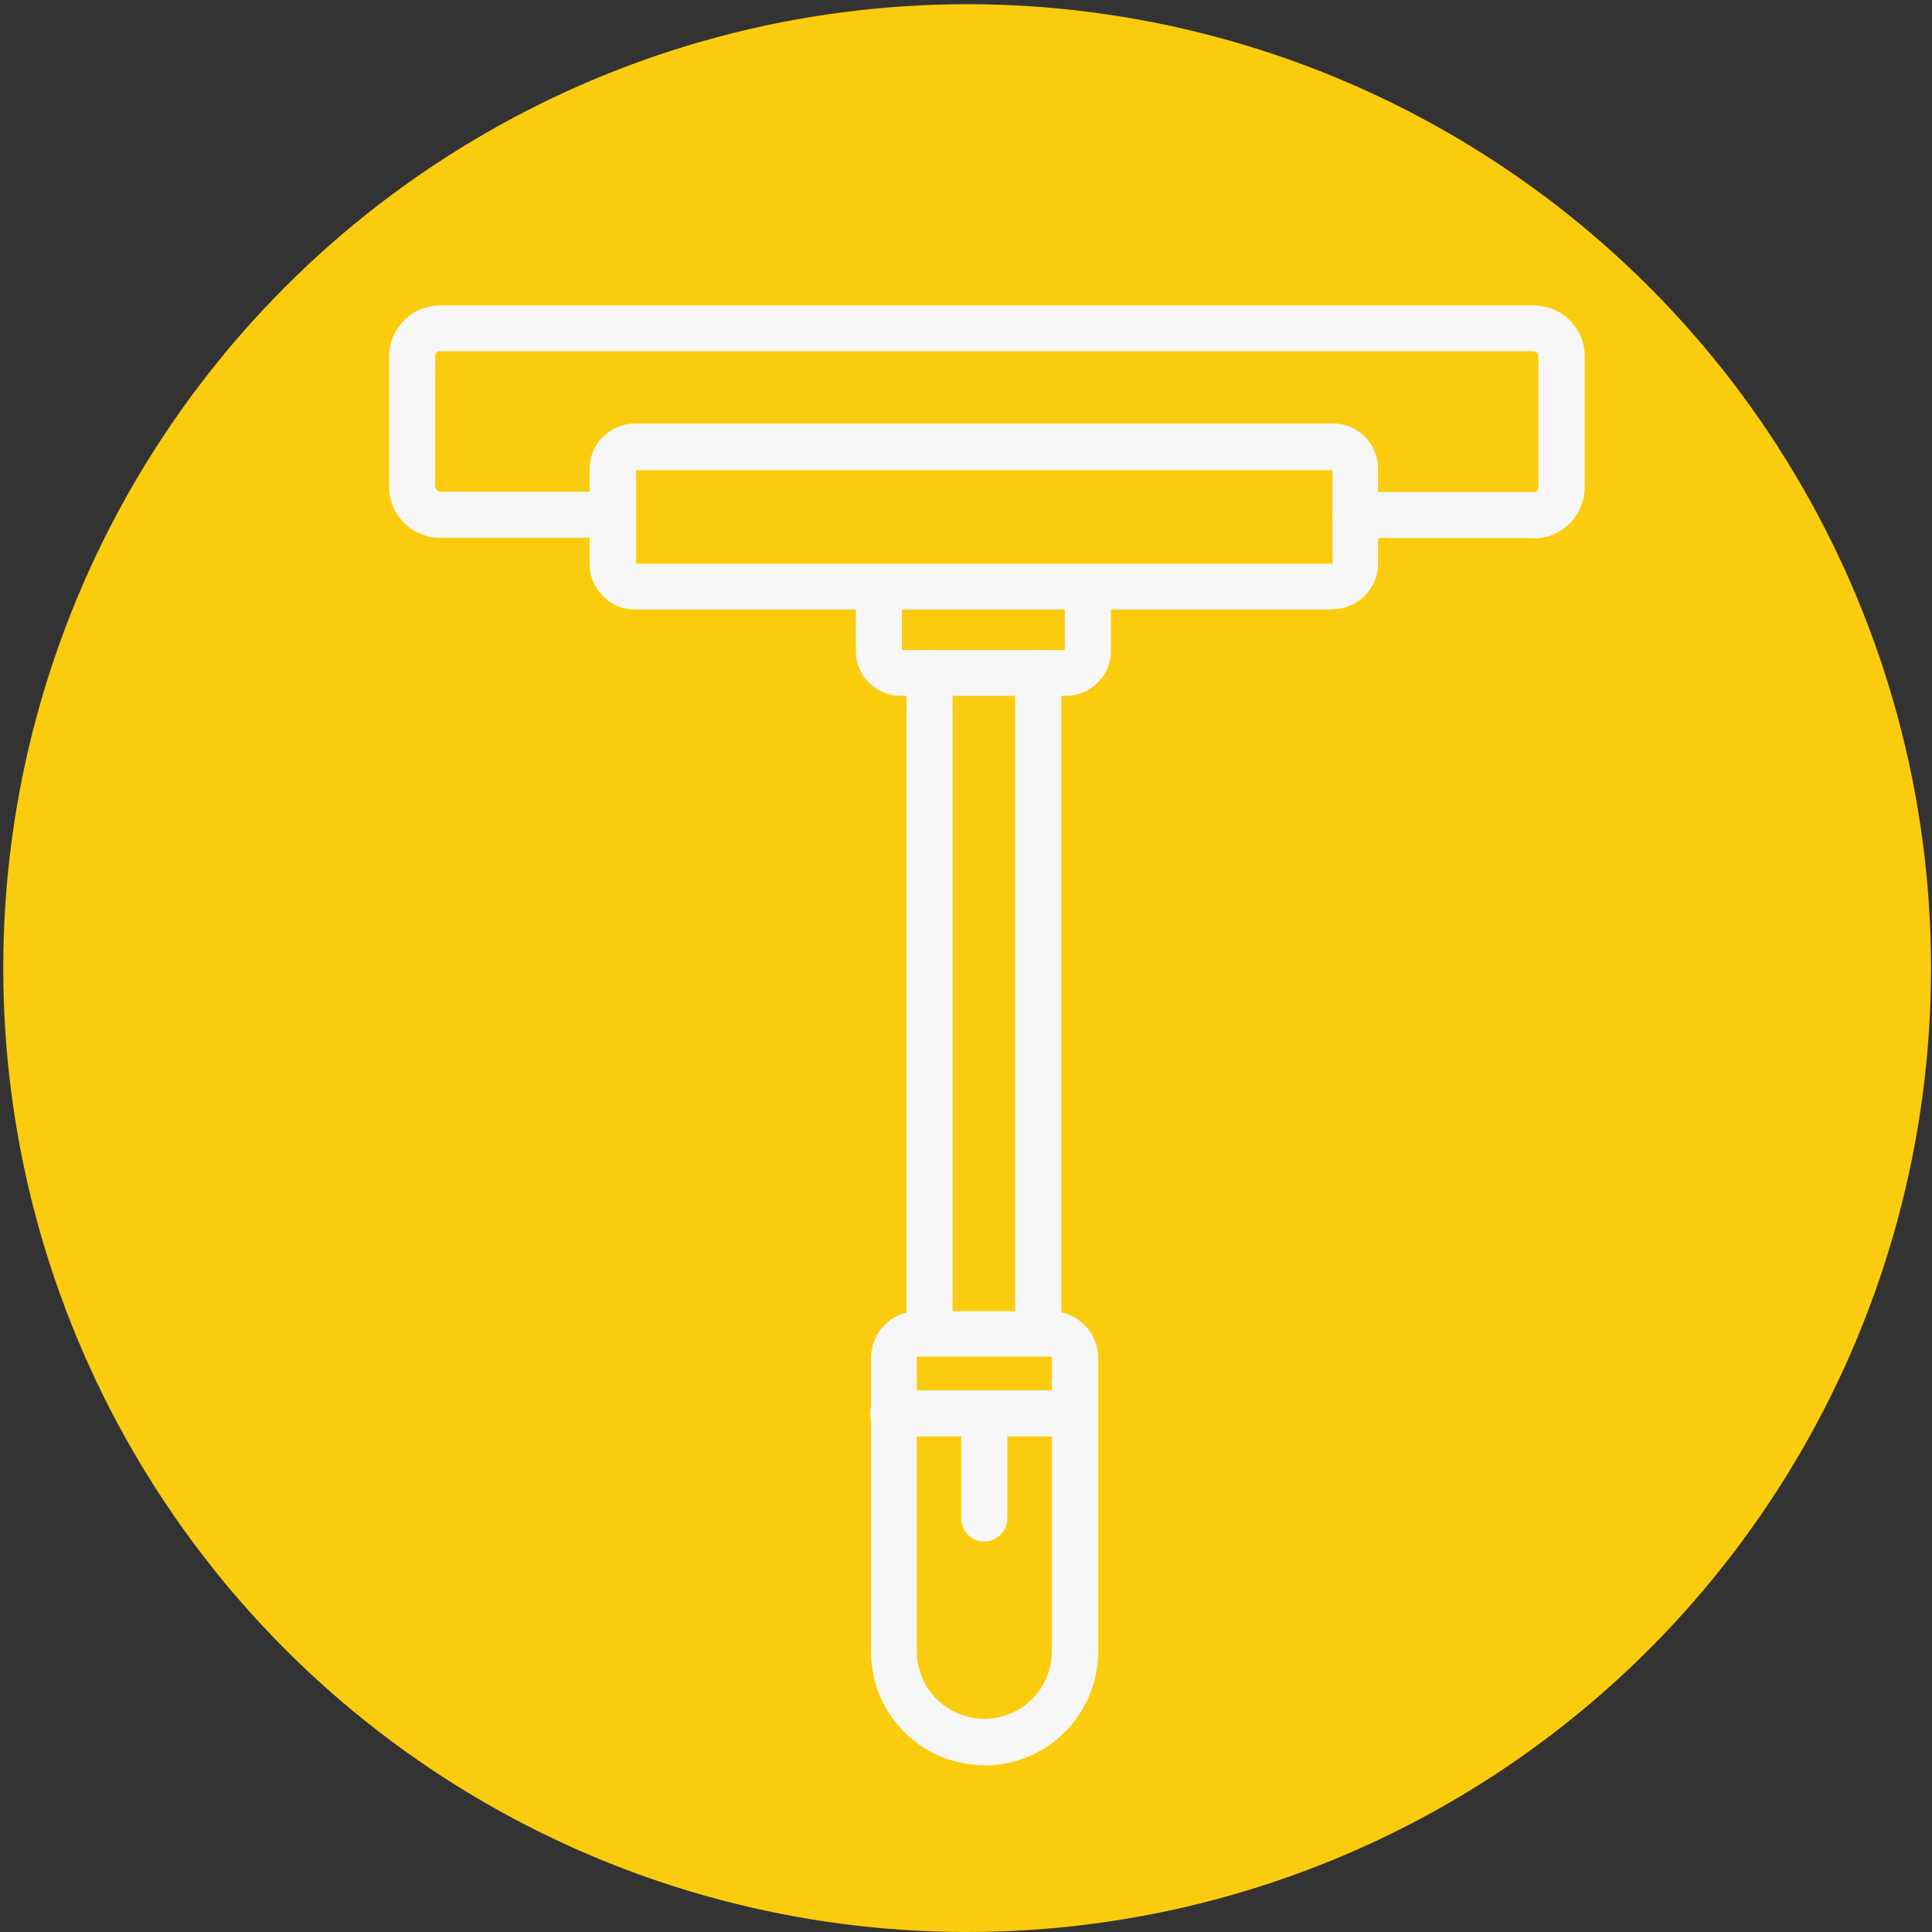 <?xml version="1.0" encoding="UTF-8"?>
<svg xmlns="http://www.w3.org/2000/svg" version="1.1" xmlns:xlink="http://www.w3.org/1999/xlink" viewBox="0 0 595.3 595.3">
  <rect x="0" y="0" width="595.3" height="595.3" fill="#333333" stroke="none"/>
  <defs>
    <style>
      .cls-1, .cls-2 {
        fill: #fff;
      }

      .cls-2 {
        fill-rule: evenodd;
      }

      .cls-3 {
        fill: #facc0d;
      }

      .cls-4 {
        fill: none;
      }

      .cls-5 {
        clip-path: url(#clippath-1);
      }

      .cls-6 {
        display: none;
      }

      .cls-7 {
        fill: #f8f7f9;
      }

      .cls-8 {
        fill: #fbfafc;
      }

      .cls-9 {
        clip-path: url(#clippath);
      }

      .cls-10 {
        fill: #f7f7f7;
      }
    </style>
    <clipPath id="clippath">
      <rect class="cls-4" y="0" width="595.3" height="595.3"/>
    </clipPath>
    <clipPath id="clippath-1">
      <rect class="cls-4" y="0" width="595.3" height="595.3"/>
    </clipPath>
  </defs>
  <!-- Generator: Adobe Illustrator 28.7.1, SVG Export Plug-In . SVG Version: 1.2.0 Build 142)  -->
  <g>
    <g id="Layer_8">
      <circle class="cls-3" cx="298" cy="298.3" r="297"/>
      <g class="cls-6">
        <g class="cls-9">
          <g class="cls-5">
            <g>
              <path class="cls-1" d="M452.1,421.4v-122.7h-70c1.1-37.9,32.1-68.1,70-68.1v-52.6c-67,0-121.6,53.7-122.7,120.7v122.7h122.7Z"/>
              <path class="cls-1" d="M268.1,421.4v-122.7h-70c1.1-37.9,32.1-68.1,70-68.1v-52.6c-67,0-121.6,53.7-122.7,120.7v122.7h122.7Z"/>
            </g>
          </g>
        </g>
      </g>
      <g class="cls-6">
        <path class="cls-1" d="M494.9,337.3c-3.2-.4-6,1.9-6.4,5.1-4.4,39-37.4,68.5-76.8,68.5s-77.3-34.7-77.3-77.3,34.7-77.3,77.3-77.3,39.5,7.8,54,22c2.3,2.2,5.9,2.2,8.2,0,2.2-2.3,2.2-5.9-.1-8.2-9.2-9-20-15.6-31.7-19.9v-114.6c0-15.9-12.9-28.8-28.8-28.8h-246c-15.9,0-28.8,12.9-28.8,28.8v322.9c0,15.9,12.9,28.8,28.8,28.8h246c15.9,0,28.8-12.9,28.8-28.8v-41.6c30.9-11.2,54-39,57.9-73.3.4-3.2-1.9-6-5.1-6.4ZM215.3,118.4h149.9v9.6c0,9.5-7.8,17.3-17.3,17.3h-115.3c-9.5,0-17.3-7.8-17.3-17.3v-9.6ZM430.6,458.6c0,9.5-7.8,17.3-17.3,17.3h-246c-9.5,0-17.3-7.8-17.3-17.3V135.7c0-9.5,7.8-17.3,17.3-17.3h36.5v9.6c0,15.9,12.9,28.8,28.8,28.8h115.3c15.9,0,28.8-12.9,28.8-28.8v-9.6h36.5c9.5,0,17.3,7.8,17.3,17.3v111.2c-6.1-1.3-12.4-2.1-18.8-2.1-49,0-88.8,39.8-88.8,88.8s39.8,88.8,88.8,88.8,12.8-.8,18.8-2.1v38.3Z"/>
        <path class="cls-1" d="M517.3,273c-2.3-2.3-5.9-2.3-8.2,0l-97.4,97.4-42.1-42.1c-2.3-2.2-5.9-2.2-8.2,0-2.3,2.3-2.3,5.9,0,8.2l46.1,46.1c1.1,1.1,2.6,1.7,4.1,1.7s2.9-.6,4.1-1.7l101.5-101.5c2.3-2.2,2.3-5.9,0-8.1Z"/>
        <path class="cls-1" d="M251.8,203h146.1c3.2,0,5.8-2.6,5.8-5.8s-2.6-5.8-5.8-5.8h-146.1c-3.2,0-5.8,2.6-5.8,5.8s2.6,5.8,5.8,5.8Z"/>
        <path class="cls-1" d="M251.8,279.9h61.5c3.2,0,5.8-2.6,5.8-5.8s-2.6-5.8-5.8-5.8h-61.5c-3.2,0-5.8,2.6-5.8,5.8s2.6,5.8,5.8,5.8Z"/>
        <path class="cls-1" d="M221.1,172.2h-38.4c-3.2,0-5.8,2.6-5.8,5.8v38.4c0,3.2,2.6,5.8,5.8,5.8h38.4c3.2,0,5.8-2.6,5.8-5.8v-38.4c0-3.2-2.6-5.8-5.8-5.8ZM215.3,210.7h-26.9v-26.9h26.9v26.9Z"/>
        <path class="cls-1" d="M221.1,249.1h-38.4c-3.2,0-5.8,2.6-5.8,5.8v38.4c0,3.2,2.6,5.8,5.8,5.8h38.4c3.2,0,5.8-2.6,5.8-5.8v-38.4c0-3.2-2.6-5.8-5.8-5.8ZM215.3,287.5h-26.9v-26.9h26.9v26.9Z"/>
        <path class="cls-1" d="M251.8,356.8h46.1c3.2,0,5.8-2.6,5.8-5.8s-2.6-5.8-5.8-5.8h-46.1c-3.2,0-5.8,2.6-5.8,5.8s2.6,5.8,5.8,5.8Z"/>
        <path class="cls-1" d="M221.1,326h-38.4c-3.2,0-5.8,2.6-5.8,5.8v38.5c0,3.2,2.6,5.8,5.8,5.8h38.4c3.2,0,5.8-2.6,5.8-5.8v-38.5c0-3.2-2.6-5.8-5.8-5.8ZM215.3,364.4h-26.9v-26.9h26.9v26.9Z"/>
        <path class="cls-1" d="M336.4,422.1h-84.6c-3.2,0-5.8,2.6-5.8,5.8s2.6,5.8,5.8,5.8h84.6c3.2,0,5.8-2.6,5.8-5.8s-2.6-5.8-5.8-5.8Z"/>
        <path class="cls-7" d="M221.1,402.9h-38.4c-3.2,0-5.8,2.6-5.8,5.8v38.4c0,3.2,2.6,5.8,5.8,5.8h38.4c3.2,0,5.8-2.6,5.8-5.8v-38.4c0-3.2-2.6-5.8-5.8-5.8ZM215.3,441.3h-26.9v-26.9h26.9v26.9Z"/>
      </g>
      <g id="Layer_x5F_1" class="cls-6">
        <g id="_387472336">
          <g>
            <g id="_390171488">
              <path class="cls-8" d="M246.8,485.2h-123.3c-3.7,0-6.8-3-6.8-6.8v-119.9c0-3.7,3-6.8,6.8-6.8h123.3c3.7,0,6.8,3,6.8,6.8v119.9c-.1,3.7-3,6.8-6.8,6.8ZM130.2,471.7h109.7v-106.4h-109.7v106.4Z"/>
            </g>
            <g id="_390170912">
              <path class="cls-8" d="M203.8,400.9h-37.5c-3.7,0-6.8-3-6.8-6.8v-35.5c0-3.7,3-6.8,6.8-6.8h37.6c3.7,0,6.8,3,6.8,6.8v35.5c-.1,3.7-3,6.8-6.9,6.8ZM173.1,387.4h24v-21.9h-24v21.9Z"/>
            </g>
            <g id="_390171152">
              <path class="cls-8" d="M369.9,485.2h-123.3c-3.7,0-6.8-3-6.8-6.8v-119.9c0-3.7,3-6.8,6.8-6.8h123.3c3.7,0,6.8,3,6.8,6.8v119.9c0,3.7-3,6.8-6.8,6.8ZM253.4,471.7h109.7v-106.4h-109.7v106.4Z"/>
            </g>
            <g id="_390171584">
              <path class="cls-8" d="M327.1,400.9h-37.6c-3.7,0-6.8-3-6.8-6.8v-35.5c0-3.7,3-6.8,6.8-6.8h37.6c3.7,0,6.8,3,6.8,6.8v35.5c0,3.7-3,6.8-6.8,6.8ZM296.4,387.4h24v-21.9h-24v21.9h0Z"/>
            </g>
            <g id="_390171320">
              <path class="cls-8" d="M493.2,485.2h-123.3c-3.7,0-6.8-3-6.8-6.8v-119.9c0-3.7,3-6.8,6.8-6.8h123.3c3.7,0,6.8,3,6.8,6.8v119.9c0,3.7-3,6.8-6.8,6.8ZM376.7,471.7h109.7v-106.4h-109.7v106.4Z"/>
            </g>
            <g id="_390170624">
              <path class="cls-8" d="M450.4,400.9h-37.6c-3.7,0-6.8-3-6.8-6.8v-35.5c0-3.7,3-6.8,6.8-6.8h37.6c3.7,0,6.8,3,6.8,6.8v35.5c0,3.7-3,6.8-6.8,6.8ZM419.7,387.4h24v-21.9h-24v21.9Z"/>
            </g>
          </g>
          <g>
            <g id="_390170240">
              <path class="cls-8" d="M308.4,365.3h-123.3c-3.7,0-6.8-3-6.8-6.8v-59.9c0-3.7,3-6.8,6.8-6.8h54.8v-53.2c0-3.7,3-6.8,6.8-6.8h61.6c3.7,0,6.8,3,6.8,6.8v119.9c.1,3.7-2.9,6.8-6.6,6.8ZM191.8,351.8h109.7v-106.4h-48.1v53.2c0,3.7-3,6.8-6.8,6.8h-54.8v46.4Z"/>
            </g>
            <g id="_390170576">
              <path class="cls-8" d="M265.4,280.9h-18.7c-3.7,0-6.8-3-6.8-6.8v-35.5c0-3.7,3-6.8,6.8-6.8h18.7c3.7,0,6.8,3,6.8,6.8v35.5c.1,3.9-2.9,6.8-6.8,6.8ZM253.4,267.4h5.2v-21.9h-5.2v21.9Z"/>
            </g>
            <g id="_390170192">
              <path class="cls-8" d="M431.7,365.3h-123.3c-3.7,0-6.8-3-6.8-6.8v-119.9c0-3.7,3-6.8,6.8-6.8h123.3c3.7,0,6.8,3,6.8,6.8v119.9c-.1,3.7-3,6.8-6.8,6.8ZM315.1,351.8h109.7v-106.4h-109.7v106.4h0Z"/>
            </g>
            <g id="_390170768">
              <path class="cls-8" d="M388.7,280.9h-37.6c-3.7,0-6.8-3-6.8-6.8v-35.5c0-3.7,3-6.8,6.8-6.8h37.6c3.7,0,6.8,3,6.8,6.8v35.5c0,3.9-2.9,6.8-6.8,6.8ZM358,267.4h24v-21.9h-24v21.9Z"/>
            </g>
          </g>
          <g id="_390170456">
            <path class="cls-8" d="M246.8,305.4H112.5c-3.7,0-6.8-3-6.8-6.8V119.8c0-3.7,3-6.8,6.8-6.8h134.3c3.7,0,6.8,3,6.8,6.8v178.8c-.1,3.7-3,6.8-6.8,6.8ZM119.1,291.9h120.8V126.6h-120.8v165.3Z"/>
          </g>
          <g>
            <g>
              <g id="_390170408">
                <path class="cls-8" d="M190.3,149.3h-52.5c-3.7,0-6.8-3-6.8-6.8s3-6.8,6.8-6.8h52.5c3.7,0,6.8,3,6.8,6.8s-3,6.8-6.8,6.8Z"/>
              </g>
              <g id="_390170888">
                <path class="cls-8" d="M221.2,149.3h-11.2c-3.7,0-6.8-3-6.8-6.8s3-6.8,6.8-6.8h11.2c3.7,0,6.8,3,6.8,6.8s-3,6.8-6.8,6.8Z"/>
              </g>
            </g>
            <g>
              <g id="_387469480">
                <path class="cls-8" d="M221.2,176h-52.5c-3.7,0-6.8-3-6.8-6.8s3-6.8,6.8-6.8h52.5c3.7,0,6.8,3,6.8,6.8s-3,6.8-6.8,6.8Z"/>
              </g>
              <g id="_387464344">
                <path class="cls-8" d="M149,176h-11.2c-3.7,0-6.8-3-6.8-6.8s3-6.8,6.8-6.8h11.2c3.7,0,6.8,3,6.8,6.8s-2.9,6.8-6.8,6.8Z"/>
              </g>
            </g>
            <g>
              <g id="_387471952">
                <path class="cls-8" d="M190.3,202.6h-52.5c-3.7,0-6.8-3-6.8-6.8s3-6.8,6.8-6.8h52.5c3.7,0,6.8,3,6.8,6.8s-3,6.8-6.8,6.8Z"/>
              </g>
              <g id="_387472552">
                <path class="cls-8" d="M221.2,202.6h-11.2c-3.7,0-6.8-3-6.8-6.8s3-6.8,6.8-6.8h11.2c3.7,0,6.8,3,6.8,6.8s-3,6.8-6.8,6.8Z"/>
              </g>
            </g>
            <g>
              <g id="_387472432">
                <path class="cls-8" d="M221.2,229.2h-52.5c-3.7,0-6.8-3-6.8-6.8s3-6.8,6.8-6.8h52.5c3.7,0,6.8,3,6.8,6.8s-3,6.8-6.8,6.8Z"/>
              </g>
              <g id="_387472144">
                <path class="cls-8" d="M149,229.2h-11.2c-3.7,0-6.8-3-6.8-6.8s3-6.8,6.8-6.8h11.2c3.7,0,6.8,3,6.8,6.8s-2.9,6.8-6.8,6.8Z"/>
              </g>
            </g>
            <g>
              <g id="_387472264">
                <path class="cls-8" d="M190.3,255.9h-52.5c-3.7,0-6.8-3-6.8-6.8s3-6.8,6.8-6.8h52.5c3.7,0,6.8,3,6.8,6.8s-3,6.8-6.8,6.8Z"/>
              </g>
              <g id="_387472288">
                <path class="cls-8" d="M221.2,255.9h-11.2c-3.7,0-6.8-3-6.8-6.8s3-6.8,6.8-6.8h11.2c3.7,0,6.8,3,6.8,6.8s-3,6.8-6.8,6.8Z"/>
              </g>
            </g>
            <g>
              <g id="_387472480">
                <path class="cls-8" d="M221.2,282.7h-52.5c-3.7,0-6.8-3-6.8-6.8s3-6.8,6.8-6.8h52.5c3.7,0,6.8,3,6.8,6.8s-3,6.8-6.8,6.8Z"/>
              </g>
              <g id="_387472072">
                <path class="cls-8" d="M149,282.7h-11.2c-3.7,0-6.8-3-6.8-6.8s3-6.8,6.8-6.8h11.2c3.7,0,6.8,3,6.8,6.8s-2.9,6.8-6.8,6.8Z"/>
              </g>
            </g>
          </g>
        </g>
      </g>
      <g class="cls-6">
        <path class="cls-1" d="M487.6,146.5H105.3c-3.7,0-6.5-3-6.5-6.5v-30.2c0-3.7,3-6.5,6.5-6.5h382.2c3.7,0,6.5,3,6.5,6.5v30.2c.1,3.5-2.9,6.5-6.4,6.5ZM112,133.3h369v-17H112v17Z"/>
        <path class="cls-1" d="M478.2,439.7H114.7c-3.7,0-6.5-3-6.5-6.5v-26.5c0-3.7,3-6.5,6.5-6.5h363.5c3.7,0,6.5,3,6.5,6.5v26.5c0,3.5-3,6.5-6.7,6.5ZM121.3,426.5h350.3v-13.3H121.3v13.3Z"/>
        <path class="cls-1" d="M146.5,203.4c-3.7,0-6.5-3-6.5-6.5v-30.5c0-3.7,3-6.5,6.5-6.5s6.5,3,6.5,6.5v30.5c0,3.7-3,6.5-6.5,6.5Z"/>
        <path class="cls-1" d="M169.8,203.4c-3.7,0-6.5-3-6.5-6.5v-30.5c0-3.7,3-6.5,6.5-6.5s6.5,3,6.5,6.5v30.5c.1,3.5-2.9,6.5-6.5,6.5Z"/>
        <path class="cls-1" d="M185.9,172.9h-52.6c-6.9,0-12.4-5.5-12.4-12.4v-20.6c0-3.7,3-6.5,6.5-6.5s6.5,3,6.5,6.5v19.9h50.9v-19.9c0-3.7,3-6.5,6.5-6.5s6.5,3,6.5,6.5v20.6c.2,6.9-5.3,12.4-12.1,12.4Z"/>
        <path class="cls-1" d="M158.1,236.2c-13.9,0-25.1-11.2-25.1-25.1s11.2-25.1,25.1-25.1,25.1,11.2,25.1,25.1-11.2,25.1-25.1,25.1ZM158.1,199.3c-6.5,0-11.9,5.3-11.9,11.9s5.3,11.9,11.9,11.9,11.9-5.3,11.9-11.9-5.3-11.9-11.9-11.9Z"/>
        <path class="cls-1" d="M192,252.1c-1.3,0-2.7-.4-3.9-1.2l-25-18.2c-3-2.1-3.5-6.3-1.4-9.2,2.1-3,6.3-3.5,9.2-1.4l25,18.2c3,2.1,3.5,6.3,1.4,9.2-1.3,1.8-3.3,2.7-5.3,2.7ZM205.7,233.2c-1.3,0-2.7-.4-3.9-1.2l-30.4-22.4c-2.9-2.1-3.5-6.3-1.4-9.2s6.3-3.5,9.2-1.4l30.5,22.3c2.9,2.1,3.5,6.3,1.4,9.2-1.3,1.8-3.3,2.8-5.4,2.8Z"/>
        <path class="cls-1" d="M188.4,347.3c-2.3,0-4.5-1.2-5.8-3.3l-12.2-21.2c-1.4-2.6-1.1-5.9,1-8l23.6-23.6c1.2-1.2,2.9-1.9,4.7-1.9h21.4c1.8,0,3.4.7,4.7,1.9l23.6,23.6c2.1,2.1,2.6,5.3,1,8l-12.2,21.2c-1.8,3.1-5.9,4.2-9,2.4s-4.2-5.9-2.4-9l9.7-16.9-18.1-18.1h-16l-18,18.1,9.7,16.9c1.8,3.1.8,7.2-2.4,9-1,.7-2.1.9-3.2.9Z"/>
        <path class="cls-1" d="M210.5,269.6c-13.9,0-25.1-11.2-25.1-25.1s11.2-25.1,25.1-25.1,25.1,11.2,25.1,25.1-11.3,25.1-25.1,25.1ZM210.5,232.5c-6.5,0-11.9,5.3-11.9,11.9s5.3,11.9,11.9,11.9,11.9-5.3,11.9-11.9-5.3-11.9-11.9-11.9Z"/>
        <path class="cls-1" d="M222.1,303.4c-3.7,0-6.5-3-6.5-6.5v-38.1c0-3.7,3-6.5,6.5-6.5s6.5,3,6.5,6.5v38.1c0,3.5-2.9,6.5-6.5,6.5ZM198.7,303.4c-3.7,0-6.5-3-6.5-6.5v-38.1c0-3.7,3-6.5,6.5-6.5s6.5,3,6.5,6.5v38.1c.1,3.5-2.9,6.5-6.5,6.5Z"/>
        <path class="cls-1" d="M382.9,203.4c-3.7,0-6.5-3-6.5-6.5v-30.5c0-3.7,3-6.5,6.5-6.5s6.5,3,6.5,6.5v30.5c0,3.7-2.9,6.5-6.5,6.5Z"/>
        <path class="cls-1" d="M406.3,203.4c-3.7,0-6.5-3-6.5-6.5v-30.5c0-3.7,3-6.5,6.5-6.5s6.5,3,6.5,6.5v30.5c0,3.5-3,6.5-6.5,6.5Z"/>
        <path class="cls-1" d="M422.3,172.9h-52.5c-6.9,0-12.4-5.5-12.4-12.4v-20.6c0-3.7,3-6.5,6.5-6.5s6.5,3,6.5,6.5v19.9h51v-19.9c0-3.7,3-6.5,6.5-6.5s6.5,3,6.5,6.5v20.6c.1,6.9-5.4,12.4-12.3,12.4Z"/>
        <path class="cls-1" d="M394.5,236.2c-13.9,0-25.1-11.2-25.1-25.1s11.2-25.1,25.1-25.1,25.1,11.2,25.1,25.1-11.2,25.1-25.1,25.1ZM394.5,199.3c-6.5,0-11.9,5.3-11.9,11.9s5.3,11.9,11.9,11.9,11.9-5.3,11.9-11.9-5.2-11.9-11.9-11.9Z"/>
        <path class="cls-1" d="M428.4,252.1c-1.3,0-2.7-.4-3.9-1.2l-25-18.2c-3-2.1-3.5-6.3-1.4-9.2s6.3-3.5,9.2-1.4l25,18.2c3,2.1,3.5,6.3,1.4,9.2-1.2,1.8-3.2,2.7-5.3,2.7ZM442.2,233.2c-1.3,0-2.7-.4-3.9-1.2l-30.5-22.4c-2.9-2.1-3.5-6.3-1.4-9.2s6.3-3.5,9.2-1.4l30.5,22.3c2.9,2.1,3.5,6.3,1.4,9.2-1.3,1.8-3.3,2.8-5.3,2.8Z"/>
        <path class="cls-1" d="M446.9,269.6c-13.9,0-25.1-11.2-25.1-25.1s11.2-25.1,25.1-25.1,25.1,11.2,25.1,25.1-11.2,25.1-25.1,25.1ZM446.9,232.5c-6.5,0-11.9,5.3-11.9,11.9s5.3,11.9,11.9,11.9,11.9-5.3,11.9-11.9-5.3-11.9-11.9-11.9Z"/>
        <path class="cls-1" d="M458.5,305.7c-3.7,0-6.5-3-6.5-6.5v-40.2c0-3.7,3-6.5,6.5-6.5s6.5,3,6.5,6.5v40.2c.1,3.5-2.9,6.5-6.5,6.5ZM435.2,305.7c-3.7,0-6.5-3-6.5-6.5v-40.2c0-3.7,3-6.5,6.5-6.5s6.5,3,6.5,6.5v40.2c0,3.5-3,6.5-6.5,6.5Z"/>
        <path class="cls-1" d="M381.3,333.1h-30.8c-14.8,0-26.6-12-26.6-26.6v-1.1c0-14.8,12-26.6,26.6-26.6h17.4c11,0,19.9,8.9,19.9,19.9s-3,6.5-6.5,6.5-6.5-3-6.5-6.5-3-6.7-6.7-6.7h-17.5c-7.4,0-13.5,6.1-13.5,13.5v1.1c0,7.4,6.1,13.5,13.5,13.5h30.7c3.7,0,6.5,3,6.5,6.5.1,3.4-2.8,6.4-6.4,6.4Z"/>
        <path class="cls-1" d="M433.8,333.1h-52.5c-3.7,0-6.5-3-6.5-6.5v-26.2c0-3.7,3-6.5,6.5-6.5h52.5c3.7,0,6.5,3,6.5,6.5s-3,6.5-6.5,6.5h-45.9v13h45.9c3.7,0,6.5,3,6.5,6.5s-2.9,6.7-6.5,6.7Z"/>
        <path class="cls-1" d="M377.1,413.2c-3.7,0-6.5-3-6.5-6.5s3-6.5,6.5-6.5,8-3.7,8-8v-23.3h-58.6v23.3c0,4.4,3.7,8,8,8s6.5,3,6.5,6.5-3,6.5-6.5,6.5c-11.8,0-21.2-9.5-21.2-21.2v-30c0-3.7,3-6.5,6.5-6.5h71.8c3.7,0,6.5,3,6.5,6.5v30c.2,11.6-9.3,21.2-21.1,21.2Z"/>
        <path class="cls-1" d="M355.9,368.6c-3.7,0-6.5-3-6.5-6.5v-35.5c0-3.7,3-6.5,6.5-6.5s6.5,3,6.5,6.5v35.5c0,3.7-3,6.5-6.5,6.5Z"/>
        <path class="cls-1" d="M446.9,338.5c-13.9,0-25.1-11.2-25.1-25.1s11.2-25.1,25.1-25.1,25.1,11.2,25.1,25.1-11.2,25.1-25.1,25.1ZM446.9,301.4c-6.5,0-11.9,5.3-11.9,11.9s5.3,11.9,11.9,11.9,11.9-5.3,11.9-11.9-5.3-11.9-11.9-11.9Z"/>
        <g>
          <path class="cls-1" d="M174.3,507.9h-28c-3.7,0-6.5-3-6.5-6.5v-68.2c0-3.7,3-6.5,6.5-6.5s6.5,3,6.5,6.5v61.7h17.3l32.5-64.7c1.7-3.2,5.7-4.5,8.9-2.9s4.5,5.7,2.9,8.9l-34.4,68.2c-1,2.2-3.3,3.5-5.8,3.5Z"/>
          <path class="cls-1" d="M446.4,507.9h-28c-2.4,0-4.8-1.4-5.9-3.7l-34.4-68.2c-1.7-3.2-.3-7.2,2.9-8.9s7.2-.3,8.9,2.9l32.5,64.7h17.3v-61.7c0-3.7,3-6.5,6.5-6.5s6.5,3,6.5,6.5v68.3c.2,3.7-2.8,6.5-6.4,6.5Z"/>
        </g>
      </g>
      <g id="_x31_0574_-_No_Code_Tool" class="cls-6">
        <g>
          <path class="cls-1" d="M422.6,283h-15.8c-2.5,0-4.5-1.8-5.2-4.2-2.6-11.8-7.3-22.9-13.7-33.3-1.3-2.1-1-4.8.8-6.6l11.1-11.1c.6-.6.6-1.3.6-1.6s-.1-1-.6-1.6l-24.6-24.6c-.9-.9-2.4-.9-3.3,0l-11.1,11.1c-1.8,1.8-4.4,2-6.6.8-10.2-6.4-21.4-11.1-33.3-13.7-2.4-.5-4.2-2.6-4.2-5.2v-15.8c0-1.3-1-2.3-2.3-2.3h-34.8c-1.3,0-2.3,1-2.3,2.3v15.8c0,2.5-1.8,4.5-4.2,5.2-11.8,2.6-22.9,7.3-33.3,13.7-2.1,1.3-4.8,1-6.6-.8l-11.1-11.1c-.9-.9-2.4-.9-3.3,0l-24.6,24.6c-.6.6-.6,1.3-.6,1.6s.1,1,.6,1.6l11.1,11.1c1.8,1.8,2,4.4.8,6.6-6.4,10.2-11.1,21.4-13.7,33.3-.5,2.4-2.6,4.2-5.2,4.2h-15.8c-1.3,0-2.3,1-2.3,2.3v34.8c0,1.3,1,2.3,2.3,2.3h15.8c2.5,0,4.5,1.8,5.2,4.2,2.6,11.8,7.3,22.9,13.7,33.3,1.3,2,1,4.8-.8,6.6l-11.1,11.1c-.9.9-.9,2.4,0,3.3l24.6,24.6c.6.6,1.3.6,1.6.6s1-.1,1.6-.6l11.1-11.1c1-1,2.4-1.5,3.8-1.5s1.9.3,2.8.8c10.2,6.4,21.4,11.1,33.3,13.7,2.4.5,4.2,2.6,4.2,5.2v15.8c0,1.3,1,2.3,2.3,2.3h34.8c1.3,0,2.3-1,2.3-2.3v-15.8c0-2.5,1.8-4.5,4.2-5.2,11.8-2.6,22.9-7.3,33.3-13.7,2.1-1.3,4.8-1,6.6.8l11.1,11.1c.9.9,2.4.9,3.3,0l24.6-24.6c.9-.9.9-2.4,0-3.3l-11.1-11.1c-1.8-1.8-2-4.4-.8-6.6,6.4-10.2,11.1-21.4,13.7-33.3.5-2.4,2.6-4.2,5.2-4.2h15.8c1.3,0,2.3-1,2.3-2.3v-34.8c0-1.3-1-2.3-2.3-2.3ZM355.3,360.9c-15.6,15.6-36.4,24.2-58.2,24.2s-5.9-.1-8.9-.5c-19-2-36.3-10.7-49.3-23.7-13-13-21.7-30.1-23.7-49.3-2.6-24.5,5.7-48.4,22.6-66,.3-.5.6-.9,1-1.4.4-.4.9-.8,1.3-1h0c17.6-16.9,41.5-25.1,65.8-22.4,38.2,4,68.8,34.8,72.8,72.8,3,25.1-5.5,49.5-23.3,67.3Z"/>
          <polygon class="cls-1" points="113.6 211.3 126.1 190.8 118 141.5 94.5 141.5 86.5 190.9 98.1 211.3 113.6 211.3"/>
          <rect class="cls-1" x="101.2" y="221.9" width="10" height="83.8"/>
          <path class="cls-1" d="M82.8,440.4c0,13,10.5,23.4,23.4,23.4s23.4-10.5,23.4-23.4v-78h-46.9v78ZM115.2,374.2c2.9-.1,5.4,2.1,5.5,5l2.5,58c.1,2.9-2.1,5.4-5,5.5h-.3c-2.8,0-5.2-2.3-5.3-5l-2.5-58c-.1-2.9,2.1-5.4,5-5.5ZM91.9,379.2c.1-2.9,2.5-5.2,5.5-5,2.9.1,5.2,2.6,5,5.5l-2.5,58c-.1,2.8-2.4,5-5.3,5h-.3c-2.9-.1-5.2-2.5-5-5.5l2.5-58Z"/>
          <rect class="cls-1" x="82.8" y="338.4" width="46.9" height="13.5"/>
          <path class="cls-1" d="M133,316.2h-53.4c-3.2,0-5.8,2.6-5.8,5.8s2.6,5.8,5.8,5.8h53.4c3.2,0,5.8-2.6,5.8-5.8s-2.5-5.8-5.8-5.8Z"/>
          <path class="cls-1" d="M497.9,388.6c-1.9-.9-3-2.8-3-4.9v-162.1c0-2.1,1.1-4,3-4.9,14-6.9,22.6-21,22.6-36.6s-7.9-28.2-20.5-35.4v25c0,3-2.5,5.5-5.5,5.5h-29.6c-3,0-5.5-2.4-5.5-5.5v-25c-12.5,7.2-20.5,20.5-20.5,35.4s8.7,29.6,22.6,36.6c1.9.9,3,2.9,3,4.9v162.2c0,2-1.1,4-3,4.9-14,6.9-22.6,20.9-22.6,36.4s7.9,28.2,20.5,35.4v-25c0-3,2.5-5.5,5.5-5.5h29.7c3,0,5.5,2.4,5.5,5.5v25c12.5-7.2,20.5-20.5,20.5-35.4-.1-15.6-8.7-29.6-22.7-36.6Z"/>
          <path class="cls-1" d="M318.5,336c-1.4,0-2.6-.5-3.8-1.5-1.9-1.9-2-4.9-.4-6.9l-13.6-13.6-5.7,34.5c-.4,2.5-2.6,4.4-5.2,4.4s-.6,0-.9-.1c-2.9-.5-4.8-3.2-4.4-6l6.9-42.1-19-19-17.3,17.1,24.3,24.3c2,2,2,5.4,0,7.4s-2.4,1.5-3.8,1.5-2.6-.5-3.8-1.5l-27.9-28.1c-2-2-2-5.4,0-7.4l20.9-20.9-22.2-22.2c-13,15-19.2,34.7-17,54.6,3.5,33.3,30.2,60,63.5,63.5,2.6.3,5.2.4,7.8.4,17.3,0,33.8-6.2,46.9-17.4l-22.2-22.2c-1.1.9-2.3,1.3-3.4,1.3Z"/>
          <path class="cls-1" d="M305,231.4c-2.6-.3-5.2-.4-7.7-.4-17.1,0-33.7,6-46.6,17.3l22.2,22.2c2-1.5,4.9-1.3,6.8.5,1.9,1.9,2,4.7.6,6.8l13.6,13.6,5.5-34.3c.5-2.9,3.2-4.8,6-4.4,2.9.5,4.8,3.2,4.4,6l-6.8,41.7,19.2,19.2,17-17-24.6-24.2c-2-2-2-5.4,0-7.4s5.4-2,7.4,0l28,28c2,2,2,5.4,0,7.4l-20.7,20.7,22.2,22.2c12.9-15,18.9-34.5,16.9-54.4-3.5-33.1-30.2-59.9-63.5-63.4Z"/>
        </g>
      </g>
      <g class="cls-6">
        <path class="cls-2" d="M218.1,101.5l-32.2,83.8h28.4l20.6-53.7c.8-2.1,2.8-3.4,5-3.4h116c2.2,0,4.2,1.4,5,3.4l20.6,53.7h28.4l-32.2-83.8h-159.7Z"/>
        <path class="cls-2" d="M218,196.1h-116.2c-15.3,0-27.7,12.4-27.7,27.7v27.7h447.8v-27.7c0-15.3-12.4-27.7-27.7-27.7H218Z"/>
        <path class="cls-2" d="M500.5,465.3H95.4v.2c0,21.3,17.4,38.7,38.7,38.7h327.7c21.3,0,38.7-17.4,38.7-38.7v-.2h0Z"/>
        <path class="cls-2" d="M415.4,403.9h-119.6v20.2c0,3-2.4,5.4-5.4,5.4h-23.2c-3,0-5.4-2.4-5.4-5.4v-10.6c-11.4-4.2-32-.2-52,3.7-15.5,3-31.4,6.1-45.3,6.1s-22.1-2.2-29.8-8.5c-8.1-6.7-12.2-17.4-12.2-31.6s4.1-25,12.2-31.7c16.7-13.8,46.4-8,75-2.4,20,3.9,40.6,7.9,52,3.7v-10.6c0-3,2.4-5.4,5.4-5.4h23.2c3,0,5.4,2.4,5.4,5.4v20.2h119.7l15.7-9.6c1.3-.8,2.9-1,4.4-.5l34.1,10.4c2.3.7,3.8,2.8,3.8,5.1v30.7c0,2.4-1.6,4.4-3.8,5.1l-34.1,10.4c-.5.2-1.1.2-1.6.2-1,0-1.9-.3-2.8-.8l-15.8-9.6h0ZM500.5,311.8H95.4v142.8h405v-142.8h0Z"/>
        <rect class="cls-1" x="95.4" y="262.2" width="405" height="38.8"/>
        <path class="cls-2" d="M416.9,373.2h-121.1v20h121.1c1,0,1.9.3,2.8.8l15,9.1,28-8.5v-22.8l-28-8.5-15,9.1c-.8.5-1.8.8-2.8.8Z"/>
        <path class="cls-2" d="M272.6,356.4v62.4h12.4v-20.1h0v-30.7h0v-20.3h-12.4v8.8Z"/>
        <path class="cls-2" d="M261.8,364c-14.1,3.4-33.6-.4-54.1-4.4-26.2-5.1-53.3-10.4-66.2.2-5.6,4.6-8.3,12.3-8.3,23.4s2.7,18.7,8.3,23.4c12.8,10.6,39.9,5.3,66.2.2,20.5-4,40-7.8,54.1-4.4v-38.3Z"/>
      </g>
      <g id="_x33_055_-_Wiper">
        <g>
          <g id="path1381">
            <path class="cls-10" d="M319.9,418c-3.9,0-7.1-3.1-7.1-7.1v-203.6c0-3.9,3.1-7.1,7.1-7.1s7.1,3.1,7.1,7.1v203.6c0,3.9-3.1,7.1-7.1,7.1Z"/>
          </g>
          <g id="path1385">
            <path class="cls-10" d="M286.4,418c-3.9,0-7.1-3.1-7.1-7.1v-203.6c0-3.9,3.1-7.1,7.1-7.1s7.1,3.1,7.1,7.1v203.6c.2,3.9-3.1,7.1-7.1,7.1Z"/>
          </g>
          <g>
            <g id="path1397">
              <path class="cls-10" d="M303.3,543.9c-19.4,0-34.9-15.7-34.9-34.9v-90.6c0-3.9,1.6-7.6,4.2-10.2s6.3-4.2,10.2-4.2h41.1c8,0,14.5,6.5,14.5,14.5v90.6c-.2,19.4-15.9,34.9-35.1,34.9ZM282.7,418s-.2,0,0,0l-.2.2v90.6c0,11.5,9.3,20.8,20.8,20.8s20.8-9.3,20.8-20.8v-90.6c0-.2-.2-.2-.2-.2h-41.2Z"/>
            </g>
            <g id="path1405">
              <path class="cls-10" d="M331.1,442.6h-55.9c-3.9,0-7.1-3.1-7.1-7.1s3.1-7.1,7.1-7.1h55.9c3.9,0,7.1,3.1,7.1,7.1s-3.1,7.1-7.1,7.1Z"/>
            </g>
            <g id="path1409">
              <path class="cls-10" d="M277.5,214.4c-7.7,0-13.8-6.3-13.8-13.8v-19.8c0-3.9,3.1-7.1,7.1-7.1h0c3.9,0,7.1,3.1,7.1,7.1v19.5h50.2v-19.4c0-3.9,3.1-7.1,7.1-7.1s7.1,3.1,7.1,7.1v19.7c0,7.7-6.3,13.8-13.8,13.8h-50.8Z"/>
            </g>
            <g id="path1417">
              <path class="cls-10" d="M472.6,165.8h-54.9c-3.9,0-7.1-3.1-7.1-7.1s3.1-7.1,7.1-7.1h54.9c.8,0,1.4-.6,1.4-1.4v-40.4c0-.5-.3-.8-.5-1.1-.2-.2-.5-.5-1.1-.5H135.5c-.8,0-1.4.6-1.4,1.4v40.3c0,.5.3.8.5,1.1.2.2.5.5,1.1.5h53.2c3.9,0,7.1,3.1,7.1,7.1s-3.1,7.1-7.1,7.1h-53.2c-4.2,0-8.2-1.6-11.2-4.6s-4.6-6.9-4.6-11.2v-40.1c0-8.7,7.1-15.7,15.7-15.7h336.9c4.2,0,8.2,1.6,11.2,4.6s4.6,6.9,4.6,11.2v40.3c-.2,8.8-7.1,15.7-15.7,15.7Z"/>
            </g>
            <g id="path1421">
              <path class="cls-10" d="M410.7,187.8h-215.1c-3.8,0-7.2-1.4-9.8-4.1-2.7-2.7-4.1-6.1-4.1-9.9v-29.4c0-3.8,1.4-7.2,4.1-9.8s6.1-4.1,9.8-4.1h215.2c7.7,0,13.8,6.3,13.8,13.8v29.4c0,7.7-6.3,14-14,14ZM196,173.7h214.6v-28.8h-214.6v28.8h0Z"/>
            </g>
          </g>
          <path class="cls-10" d="M303.3,475h0c-3.9,0-7.1-3.1-7.1-7.1v-32.4c0-3.9,3.1-7.1,7.1-7.1h0c3.9,0,7.1,3.1,7.1,7.1v32.4c0,3.9-3.3,7.1-7.1,7.1Z"/>
        </g>
      </g>
      <g id="_x32_4498_-_Quality_Assurance" class="cls-6">
        <g>
          <path class="cls-1" d="M406.5,520.2H150.4c-3.9,0-7.1-3.1-7.1-7.1V114.9c0-3.9,3.1-7.1,7.1-7.1h42.7c3.9,0,7.1,3.1,7.1,7.1s-3.1,7.1-7.1,7.1h-35.6v384.1h241.8v-56.8c0-3.9,3.1-7.1,7.1-7.1s7.1,3.1,7.1,7.1v63.8c.2,3.9-3,7.2-6.9,7.2Z"/>
          <path class="cls-1" d="M406.5,218.8c-3.9,0-7.1-3.1-7.1-7.1v-89.7h-35.6c-3.9,0-7.1-3.1-7.1-7.1s3.1-7.1,7.1-7.1h42.7c3.9,0,7.1,3.1,7.1,7.1v97c0,3.8-3.1,6.9-7.1,6.9Z"/>
          <path class="cls-1" d="M363.8,136.1h-170.8c-3.9,0-7.1-3.1-7.1-7.1v-28.5c0-3.9,3.1-7.1,7.1-7.1h170.6c3.9,0,7.1,3.1,7.1,7.1v28.5c.2,3.9-3.1,7.1-6.9,7.1ZM200.1,121.9h156.5v-14.2h-156.5v14.2h0Z"/>
          <path class="cls-1" d="M292.7,107.6h-28.5c-3.9,0-7.1-3.1-7.1-7.1v-14.2c0-11.8,9.6-21.4,21.4-21.4s21.4,9.6,21.4,21.4v14.2c-.2,3.9-3.3,7.1-7.2,7.1ZM271.3,93.5h14.2v-7.1c0-3.9-3.1-7.1-7.1-7.1s-7.1,3.1-7.1,7.1v7.1Z"/>
          <path class="cls-1" d="M432.8,399.5c-5.4,0-10.5-1.9-15.3-3.6-4.1-1.4-7.9-2.8-11-2.8s-6.9,1.4-11,2.8c-6.6,2.4-14,5-21.4,2.7-7.7-2.5-12.3-9.3-16.2-15.1-2.4-3.5-4.6-6.8-6.8-8.3-2.4-1.7-6.1-2.8-10.2-3.9-6.8-1.9-14.5-4.1-19.2-10.5s-4.4-14.5-4.1-21.4c.2-4.3.3-8.3-.6-11-.8-2.5-3.3-5.7-5.8-8.8-4.4-5.7-9.4-12.1-9.4-20.3s5-14.6,9.4-20.3c2.5-3.1,4.9-6.3,5.8-8.8.9-2.8.8-6.8.6-11-.3-7.1-.5-15.1,4.1-21.4,4.7-6.5,12.4-8.7,19.2-10.5,4.1-1.1,7.9-2.2,10.2-3.9,2.2-1.7,4.4-4.9,6.8-8.3,3.9-6,8.5-12.6,16.2-15.1,7.4-2.4,14.8.3,21.4,2.7,4.1,1.4,7.9,2.8,11,2.8s6.9-1.4,11-2.8c6.6-2.4,14-5,21.4-2.7,7.7,2.5,12.3,9.3,16.2,15.1,2.4,3.5,4.6,6.8,6.8,8.3,2.4,1.7,6.1,2.8,10.2,3.9,6.8,1.9,14.5,4.1,19.2,10.5s4.4,14.5,4.1,21.4c-.2,4.3-.3,8.3.6,11,.8,2.5,3.3,5.7,5.8,8.8,4.4,5.7,9.4,12.1,9.4,20.3s-5,14.6-9.4,20.3c-2.5,3.1-4.9,6.3-5.8,8.8-.9,2.8-.8,6.8-.6,11,.3,7.1.5,15.1-4.1,21.4-4.7,6.5-12.4,8.7-19.2,10.5-4.1,1.1-7.9,2.2-10.2,3.9-2.2,1.7-4.4,4.9-6.8,8.3-3.9,6-8.5,12.6-16.2,15.1-2,.8-4.3.9-6.1.9ZM406.5,378.8c5.5,0,10.9,1.9,15.9,3.8,4.6,1.7,9.4,3.5,12.1,2.5,3-.9,6-5.4,8.8-9.6,2.8-4.4,6-8.8,10.2-12,4.4-3.1,9.6-4.7,14.6-6.1,4.9-1.4,9.8-2.8,11.6-5.4,1.7-2.5,1.6-7.6,1.4-12.6-.2-5.4-.3-10.7,1.3-15.9,1.6-5,4.9-9.1,8.2-13.2,3.1-4.1,6.5-8.2,6.5-11.5s-3.3-7.4-6.5-11.5-6.5-8.2-8.2-13.2c-1.7-5.2-1.6-10.7-1.3-15.9.2-5,.3-10.1-1.4-12.6-1.9-2.5-6.8-3.9-11.6-5.4-5-1.4-10.2-3-14.6-6.1-4.3-3.1-7.4-7.6-10.2-12-2.8-4.3-5.7-8.5-8.8-9.6-2.8-.9-7.6.8-12.1,2.5-5,1.9-10.2,3.8-15.9,3.8s-10.9-1.9-15.9-3.8c-4.6-1.7-9.4-3.5-12.1-2.5-3,.9-6,5.4-8.8,9.6-2.8,4.4-6,8.8-10.2,12-4.4,3.1-9.6,4.7-14.6,6.1-4.9,1.4-9.8,2.8-11.6,5.4-1.7,2.5-1.6,7.6-1.4,12.6.2,5.4.3,10.7-1.3,15.9-1.6,5-4.9,9.1-8.2,13.2-3.1,4.1-6.5,8.2-6.5,11.5s3.3,7.4,6.5,11.5c3.1,4.1,6.5,8.2,8.2,13.2,1.7,5.2,1.6,10.7,1.3,15.9-.2,5-.3,10.1,1.4,12.6,1.9,2.5,6.8,3.9,11.6,5.4,5,1.4,10.2,3,14.6,6.1,4.3,3.1,7.4,7.6,10.2,12,2.8,4.3,5.7,8.5,8.8,9.6,2.8.9,7.6-.8,12.1-2.5,5-1.9,10.2-3.8,15.9-3.8Z"/>
          <path class="cls-1" d="M406.5,362.8c-35.3,0-64.1-28.6-64.1-64.1s28.6-64.1,64.1-64.1,64.1,28.6,64.1,64.1c-.2,35.4-28.8,64.1-64.1,64.1ZM406.5,249c-27.4,0-49.7,22.4-49.7,49.7s22.4,49.7,49.7,49.7,49.7-22.4,49.7-49.7-22.4-49.7-49.7-49.7Z"/>
          <path class="cls-1" d="M434.8,477.5c-1.6,0-3-.5-4.3-1.4l-24.1-18.3-24.2,18.1c-2.2,1.6-5,1.9-7.4.6-2.4-1.3-3.9-3.6-3.9-6.3v-78.2c0-3.9,3.1-7.1,7.1-7.1s7.1,3.1,7.1,7.1v64.1l17-12.8c2.5-1.9,6-1.9,8.5,0l17,12.8v-64.1c0-3.9,3.1-7.1,7.1-7.1s7.1,3.1,7.1,7.1v78.2c0,2.7-1.6,5.2-3.9,6.3-.8.6-1.9.9-3,.9Z"/>
          <path class="cls-1" d="M399.7,321.4c-1.9,0-3.6-.6-5-2l-15.1-15.1c-2.8-2.8-2.8-7.2,0-10.1,2.8-2.8,7.2-2.8,10.1,0l10.1,10.1,25.2-25.2c2.8-2.8,7.2-2.8,10.1,0s2.8,7.2,0,10.1l-30.2,30.2c-1.4,1.4-3.1,2-5,2Z"/>
          <path class="cls-1" d="M228.6,271.2c-31.3,0-56.8-25.5-56.8-56.8s25.5-56.8,56.8-56.8,56.8,25.5,56.8,56.8-25.5,56.8-56.8,56.8ZM228.6,171.7c-23.5,0-42.7,19.2-42.7,42.7s19.2,42.7,42.7,42.7,42.7-19.2,42.7-42.7-19-42.7-42.7-42.7Z"/>
          <path class="cls-1" d="M226.7,228.4c-1.4,0-2.8-.5-4.1-1.3l-20.1-13.9c-3.3-2.2-4.1-6.6-1.7-9.9,2.2-3.3,6.6-4.1,9.9-1.7l15.1,10.4,54.5-58.6c2.7-2.8,7.2-3,10.1-.3s3,7.2.3,10.1l-58.6,63c-1.6,1.4-3.5,2.2-5.4,2.2Z"/>
          <path class="cls-1" d="M285.6,306.7h-113.8c-3.9,0-7.1-3.1-7.1-7.1s3.1-7.1,7.1-7.1h113.8c3.9,0,7.1,3.1,7.1,7.1s-3.1,7.1-7.1,7.1Z"/>
          <path class="cls-1" d="M285.6,342.3h-113.8c-3.9,0-7.1-3.1-7.1-7.1s3.1-7.1,7.1-7.1h113.8c3.9,0,7.1,3.1,7.1,7.1s-3.1,7.1-7.1,7.1Z"/>
          <path class="cls-1" d="M299.7,377.9h-128c-3.9,0-7.1-3.1-7.1-7.1s3.1-7.1,7.1-7.1h128c3.9,0,7.1,3.1,7.1,7.1s-3.1,7.1-7.1,7.1Z"/>
          <path class="cls-1" d="M349.5,413.5h-177.7c-3.9,0-7.1-3.1-7.1-7.1s3.1-7.1,7.1-7.1h177.7c3.9,0,7.1,3.1,7.1,7.1s-3.1,7.1-7.1,7.1Z"/>
          <path class="cls-1" d="M349.5,449h-177.7c-3.9,0-7.1-3.1-7.1-7.1s3.1-7.1,7.1-7.1h177.7c3.9,0,7.1,3.1,7.1,7.1s-3.1,7.1-7.1,7.1Z"/>
          <path class="cls-1" d="M349.5,484.6h-177.7c-3.9,0-7.1-3.1-7.1-7.1s3.1-7.1,7.1-7.1h177.7c3.9,0,7.1,3.1,7.1,7.1s-3.1,7.1-7.1,7.1Z"/>
        </g>
      </g>
      <g class="cls-6">
        <path class="cls-7" d="M279.4,373.2h105.2c1.2.1,2.1-.8,2.1-2v-171c0-2-.9-3-2.9-3h-226.3c-7,0-11.4-3.5-13.3-10.3-.3-1.2-.2-2.5.3-3.8,2.3-5.4,6.4-8,12.2-8h242.4c5.4,0,9.8,4.3,9.8,9.7v52.9c0,1.7,1.4,3.2,3.2,3.2l73.9-.2c3,0,5.9,1.2,8,3.3l55.3,55.3c1.8,1.8,2.8,4.2,2.8,6.7l.3,77.9c0,6.6-5.4,12-12,12l-30.3-.3c-1.6,0-2.7.7-3.4,2.2-17.5,39.5-68.6,42.1-85,0-.5-1.4-1.9-2.4-3.5-2.4l-140.6.3c-1.3,0-2.5.8-2.9,2.1-13.6,39.9-70.2,41-83.8.8-.6-1.9-2.4-3.2-4.4-3.2l-84.2.3c-7.1,0-11.4-3.4-12.9-10.3-.3-1.4-.2-2.8.3-4.3,1.9-5.3,5.6-7.9,11.2-7.9l85.6.4c1.5,0,2.9-.9,3.5-2.3,17.5-40.3,67.9-42.9,84.7-1.2.9,2.1,2.5,3.2,4.8,3.2M456.8,340.8c23.9-2.8,40.7,7.2,50.2,30,.7,1.7,2.4,2.8,4.2,2.7l14.5-.3c2.7,0,4.1-1.4,4.1-4.2l.2-54.6c0-2-.8-3.9-2.2-5.4l-44.3-43.6c-1.8-1.7-3.9-2.6-6.4-2.6h-65c-2.1,0-3.2,1.1-3.2,3.2v103.9c0,1.2.8,2.4,1.9,3,3.2,1.7,6.3,1.5,9.3-.5,1.1-.7,1.9-1.8,2.4-3,6.6-17.3,18-27,34.3-28.8M254.5,384.1c0-12.1-9.8-21.9-21.9-21.9s-21.9,9.8-21.9,21.9,9.8,21.9,21.9,21.9,21.9-9.8,21.9-21.9M485.8,384.2c0-12.2-9.9-22.1-22.1-22.1s-22.1,9.9-22.1,22.1,9.9,22.1,22.1,22.1,22.1-9.9,22.1-22.1h0Z"/>
        <path class="cls-7" d="M232.5,230.7c0,5.7-4.6,10.3-10.3,10.3h-111.8c-5.7,0-10.3-4.6-10.3-10.3v-1.2c0-5.7,4.6-10.3,10.3-10.3h111.8c5.7,0,10.3,4.6,10.3,10.3v1.2h0Z"/>
        <path class="cls-7" d="M111.7,274.5c0,5.8-4.7,10.6-10.6,10.6h-23.1c-5.8,0-10.6-4.7-10.6-10.6v-1.2c0-5.8,4.7-10.6,10.6-10.6h23.1c5.8,0,10.6,4.7,10.6,10.6v1.2h0Z"/>
        <path class="cls-7" d="M199.6,274.3c0,5.8-4.8,10.6-10.6,10.6h-44.9c-5.8,0-10.6-4.8-10.6-10.6v-.9c0-5.8,4.8-10.6,10.6-10.6h44.9c5.8,0,10.6,4.8,10.6,10.6v.9h0Z"/>
        <path class="cls-7" d="M189,329.5c0,5.9-4.8,10.8-10.8,10.8h-111.1c-5.9,0-10.8-4.8-10.8-10.8v-.6c0-5.9,4.8-10.8,10.8-10.8h111.1c5.9,0,10.8,4.8,10.8,10.8v.6h0Z"/>
      </g>
    </g>
  </g>
</svg>